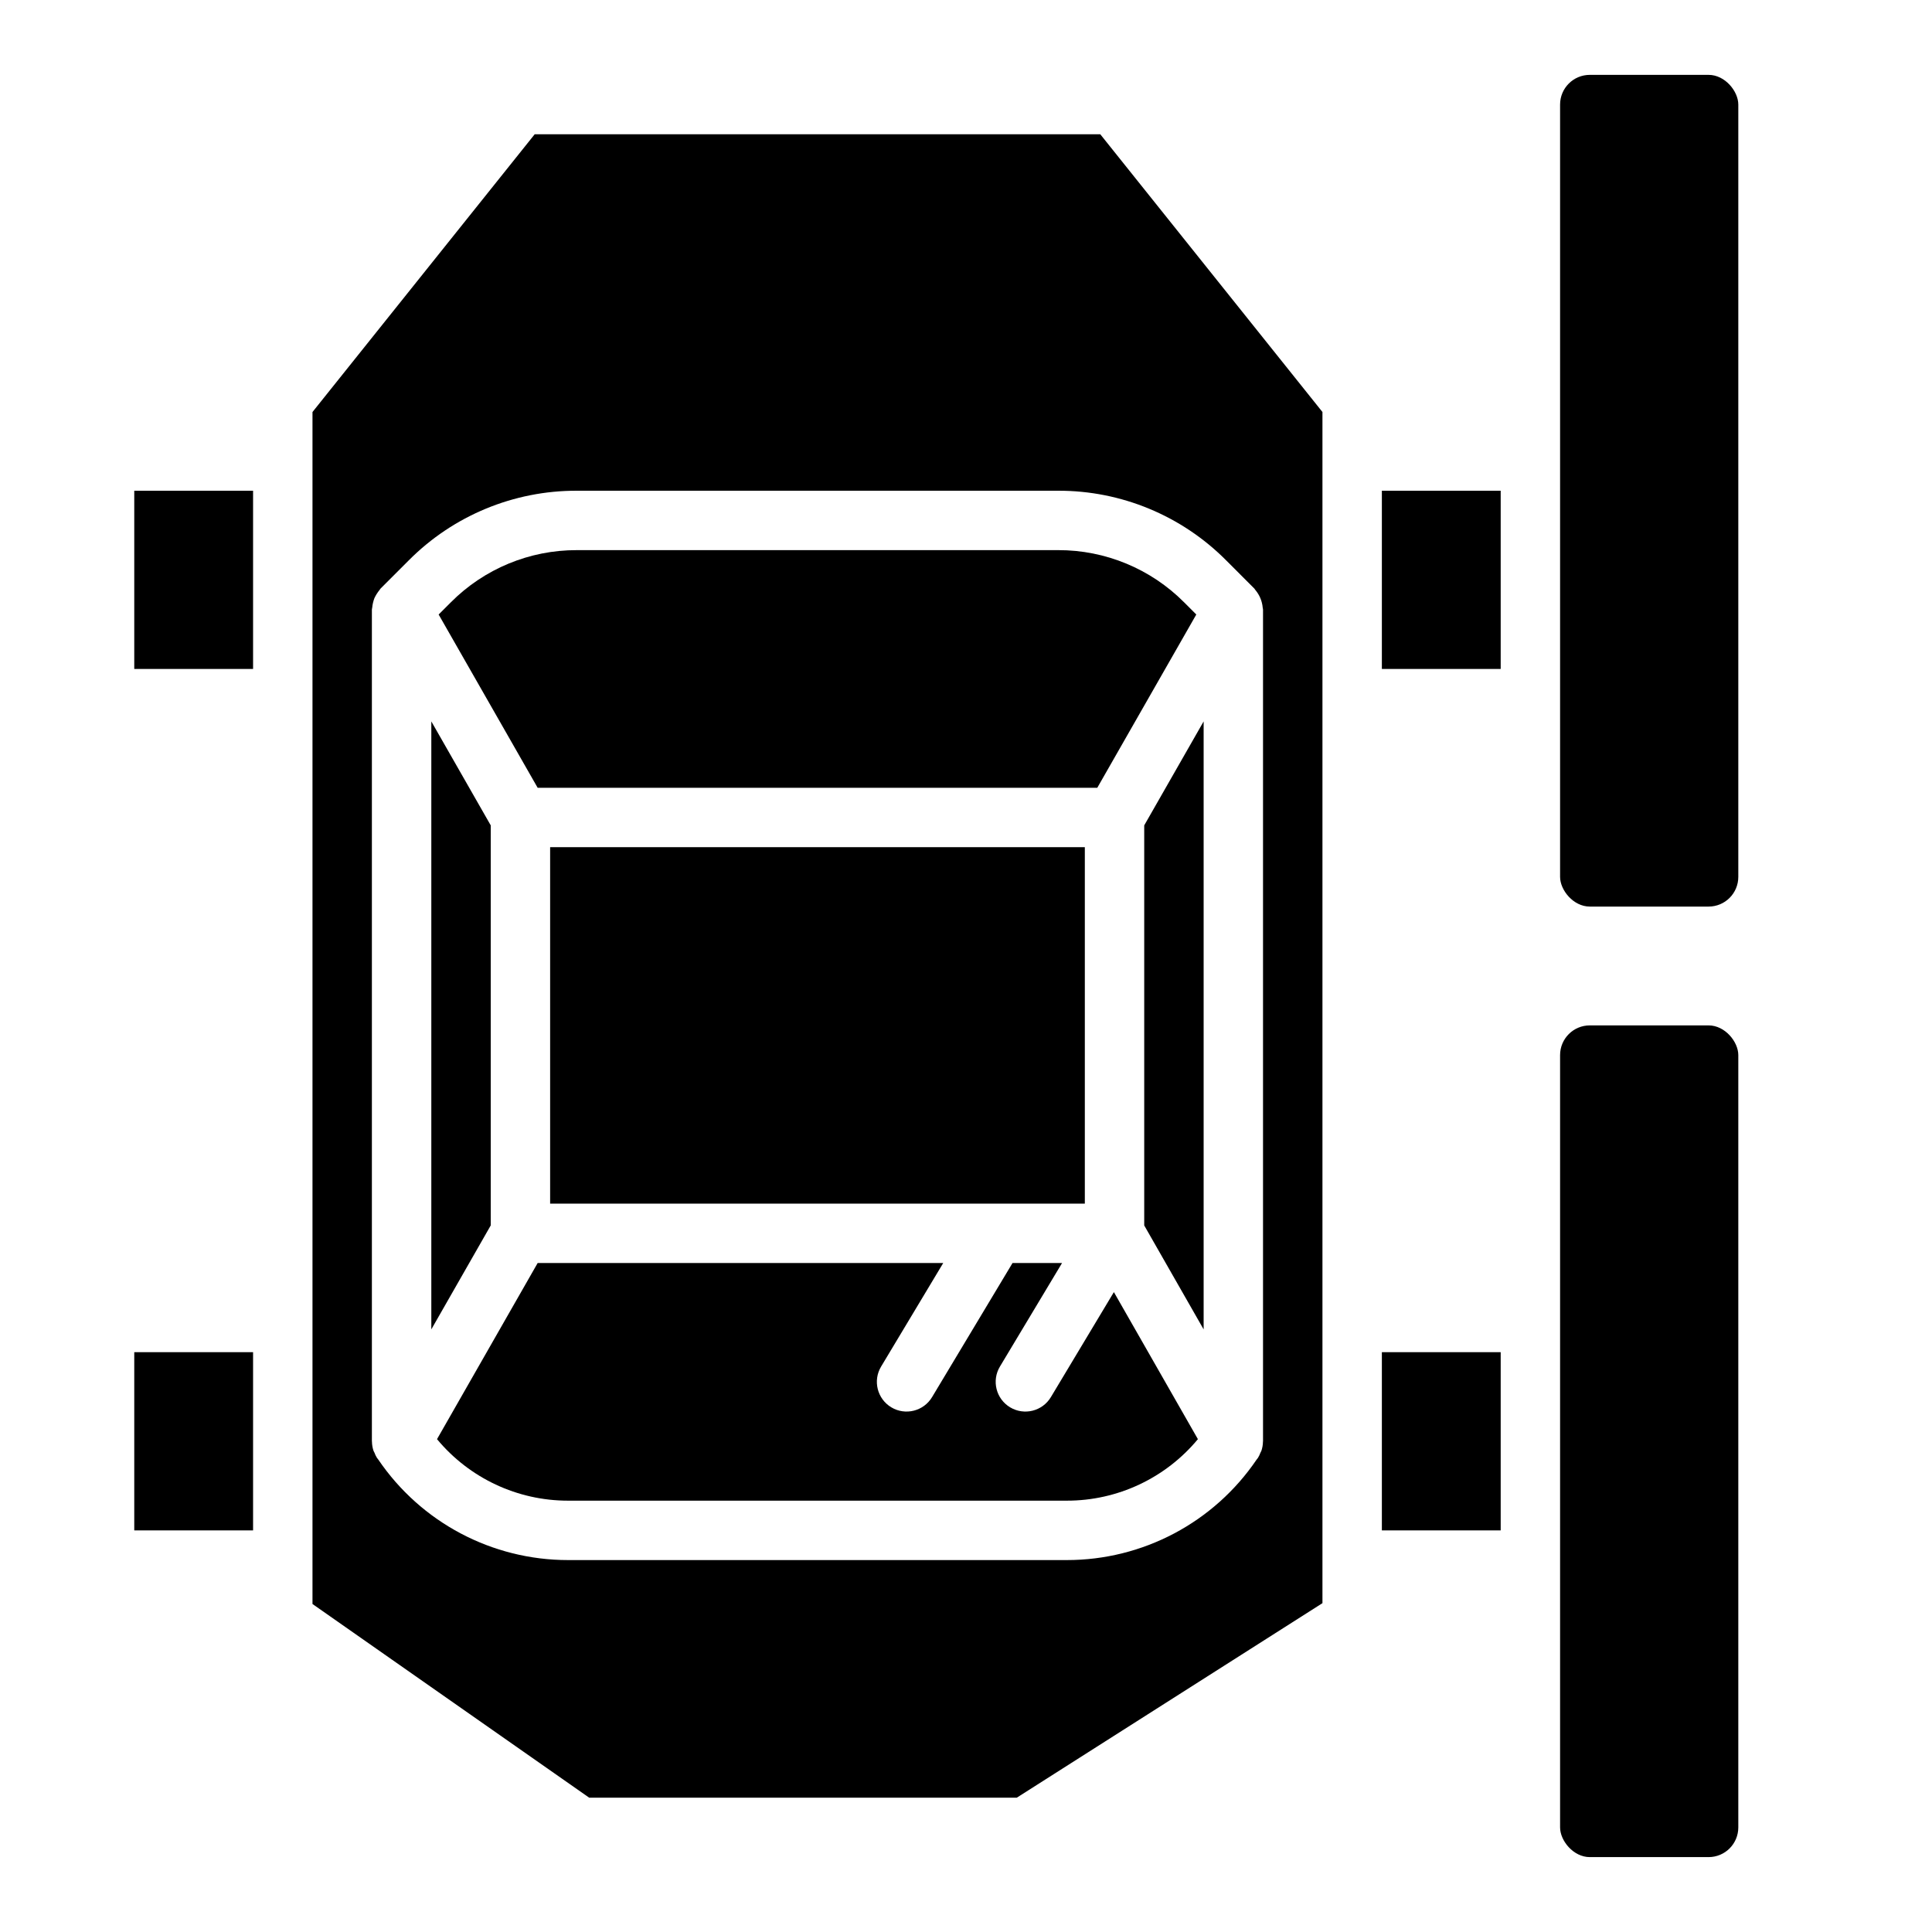 <?xml version="1.0" encoding="UTF-8"?>
<!-- Uploaded to: ICON Repo, www.iconrepo.com, Generator: ICON Repo Mixer Tools -->
<svg fill="#000000" width="800px" height="800px" version="1.1" viewBox="144 144 512 512" xmlns="http://www.w3.org/2000/svg">
 <g>
  <path d="m289.79 368.51h141.7v94.465h-141.7z"/>
  <path d="m447.23 468.75 15.746 27.551v-161.12l-15.746 27.551z"/>
  <path d="m274.05 362.73-15.746-27.551v161.12l15.746-27.551z"/>
  <path d="m179.58 502.34h31.488v47.23h-31.488z"/>
  <path d="m179.58 274.05h31.488v47.23h-31.488z"/>
  <path d="m439.19 486.42-16.699 27.836c-2.238 3.727-7.074 4.938-10.801 2.699-3.727-2.238-4.938-7.074-2.699-10.801l16.461-27.438h-13.125l-21.324 35.539c-2.238 3.727-7.074 4.938-10.801 2.699s-4.938-7.074-2.699-10.801l16.461-27.438h-107.48l-8.891 15.559-17.777 31.117c8.574 10.336 21.309 16.316 34.738 16.301h132.16c13.434 0.016 26.168-5.965 34.742-16.301l-17.777-31.117z"/>
  <path d="m510.21 274.05h31.488v47.23h-31.488z"/>
  <path d="m510.21 502.34h31.488v47.23h-31.488z"/>
  <path d="m296.87 289.79c-12.535-0.031-24.562 4.949-33.398 13.836l-3.227 3.227 26.238 45.914h148.31l26.238-45.918-3.227-3.227v0.004c-8.84-8.887-20.863-13.867-33.398-13.836z"/>
  <path d="m285.7 179.58-58.887 73.609v315.89l73.332 51.328h113.31l81.008-51.551v-315.67l-58.883-73.609zm190.71 120.39c0.121 0.121 0.18 0.277 0.289 0.406 1.109 1.312 1.781 2.938 1.93 4.648 0.012 0.176 0.086 0.332 0.086 0.512v220.41l-0.02 0.121v0.004c-0.012 0.801-0.145 1.594-0.395 2.356-0.066 0.199-0.188 0.367-0.27 0.559-0.168 0.461-0.383 0.906-0.637 1.328-0.082 0.121-0.18 0.227-0.262 0.348l-0.113 0.148h-0.004c-11.316 16.664-30.156 26.637-50.301 26.625h-132.16c-20.141 0.012-38.98-9.961-50.297-26.625l-0.113-0.148c-0.082-0.121-0.184-0.227-0.262-0.348h-0.004c-0.254-0.422-0.469-0.867-0.637-1.328-0.082-0.191-0.203-0.359-0.27-0.559-0.25-0.762-0.383-1.555-0.395-2.356l-0.02-0.125v-220.41c0-0.18 0.074-0.336 0.086-0.512 0.082-0.852 0.277-1.688 0.574-2.488 0.359-0.773 0.812-1.5 1.355-2.16 0.113-0.129 0.168-0.285 0.289-0.406l7.477-7.477c11.785-11.852 27.82-18.492 44.531-18.445h127.54c16.711-0.047 32.746 6.594 44.531 18.445z"/>
  <path d="m565.31 163.84h31.488c4.348 0 7.871 4.348 7.871 7.871v204.67c0 4.348-3.523 7.871-7.871 7.871h-31.488c-4.348 0-7.871-4.348-7.871-7.871v-204.67c0-4.348 3.523-7.871 7.871-7.871z"/>
  <path d="m565.31 415.74h31.488c4.348 0 7.871 4.348 7.871 7.871v204.67c0 4.348-3.523 7.871-7.871 7.871h-31.488c-4.348 0-7.871-4.348-7.871-7.871v-204.67c0-4.348 3.523-7.871 7.871-7.871z"/>
 </g>
</svg>